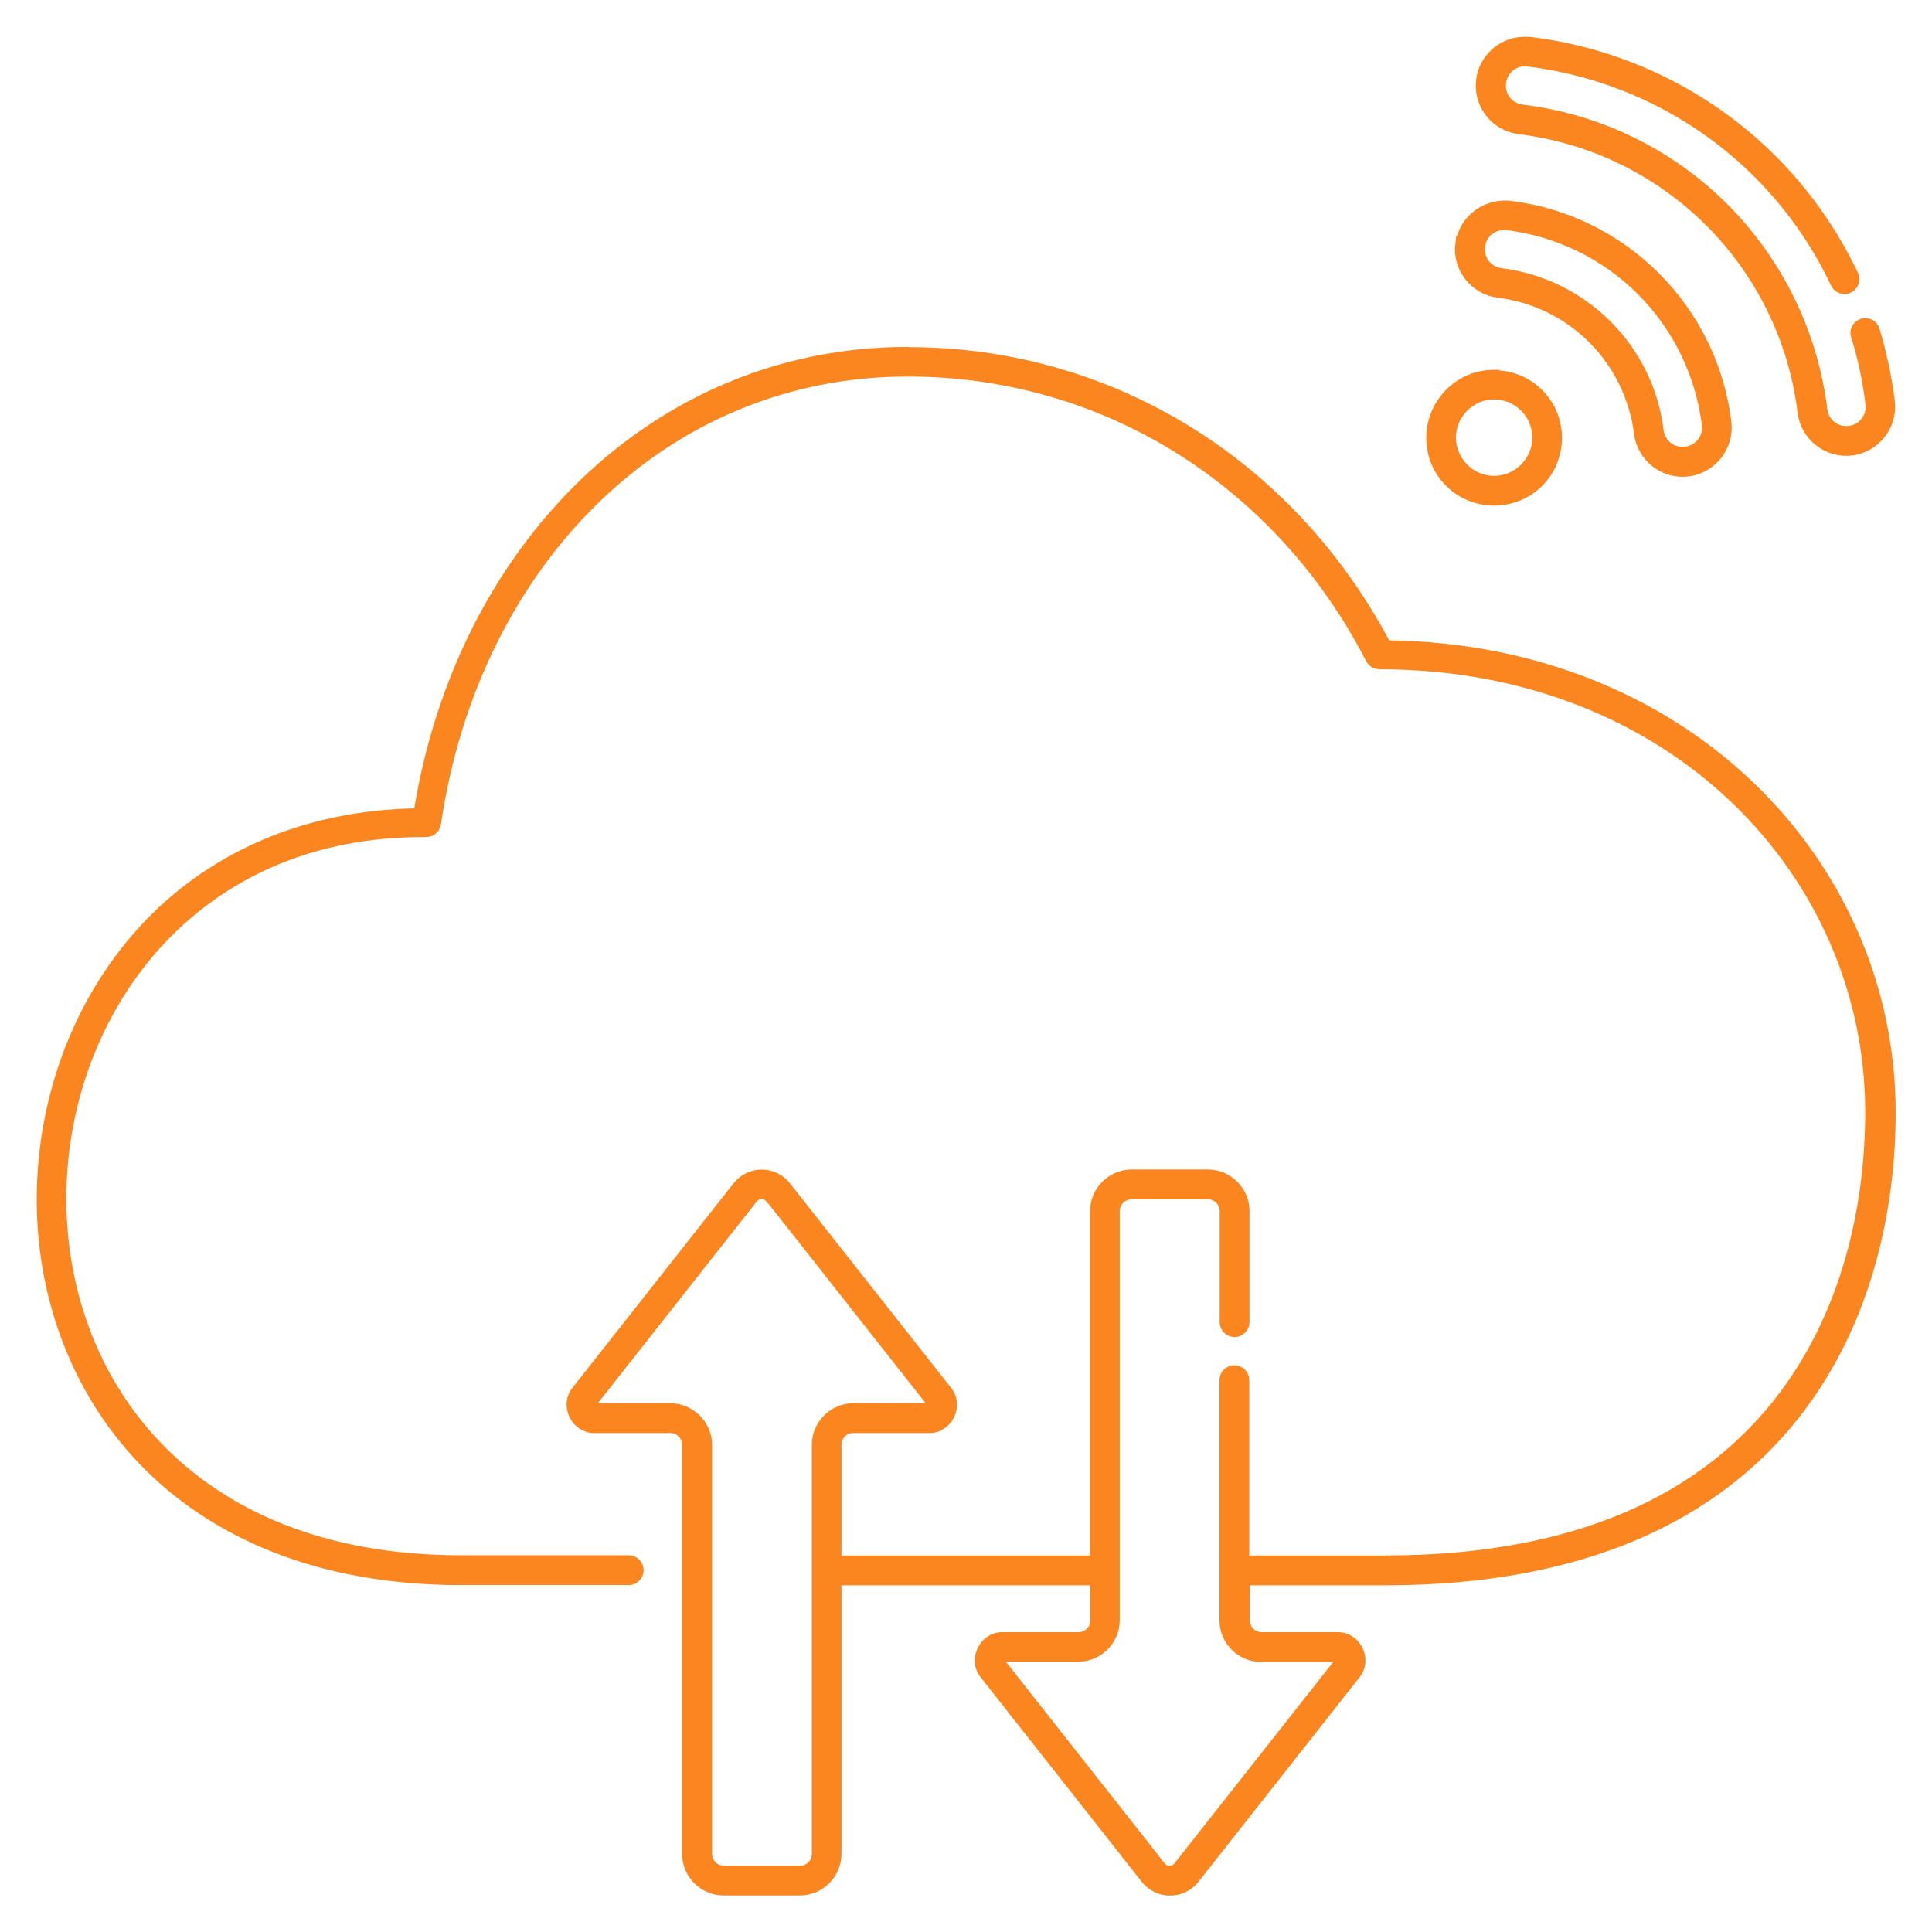 <?xml version="1.0" encoding="UTF-8"?>
<svg xmlns="http://www.w3.org/2000/svg" id="Layer_1" data-name="Layer 1" viewBox="0 0 92 92">
  <defs>
    <style>
      .cls-1 {
        fill: #fb851e;
        stroke: #fb851e;
        stroke-miterlimit: 10;
        stroke-width: .5px;
      }
    </style>
  </defs>
  <path class="cls-1" d="M72.65,2c-1.05-.02-1.98.76-2.11,1.82-.14,1.14.67,2.18,1.81,2.32,3.44.42,6.63,1.98,9.08,4.42,2.44,2.44,4,5.63,4.42,9.07.14,1.14,1.19,1.95,2.32,1.81,1.14-.14,1.95-1.19,1.81-2.32-.14-1.16-.39-2.3-.72-3.4-.07-.24-.33-.38-.57-.3s-.38.33-.3.57c.33,1.05.56,2.13.69,3.24.08.65-.37,1.22-1.01,1.3-.65.08-1.22-.37-1.3-1.01-.45-3.64-2.1-7.02-4.68-9.61-2.59-2.59-5.97-4.24-9.61-4.68-.65-.08-1.1-.66-1.01-1.3.08-.65.66-1.1,1.3-1.01,4.16.51,8.02,2.39,10.97,5.34,1.53,1.53,2.77,3.3,3.68,5.23.11.23.38.33.61.22s.33-.38.22-.61c-.96-2.02-2.26-3.88-3.86-5.48-3.1-3.1-7.15-5.07-11.51-5.61-.07,0-.14-.01-.21-.01h0ZM69.55,11.61c-.14,1.14.67,2.18,1.81,2.32,1.71.21,3.29.99,4.5,2.2s1.98,2.79,2.2,4.5c.14,1.14,1.19,1.95,2.32,1.81,1.14-.14,1.95-1.19,1.82-2.32-.32-2.63-1.51-5.06-3.38-6.93-1.87-1.87-4.3-3.06-6.93-3.38-.94-.11-2.16.5-2.32,1.81h0ZM71.77,10.71c2.42.3,4.68,1.4,6.4,3.12,1.72,1.72,2.82,3.97,3.12,6.39.08.65-.37,1.22-1.02,1.3-.65.08-1.22-.37-1.3-1.01-.23-1.91-1.1-3.68-2.46-5.03-1.36-1.36-3.13-2.22-5.03-2.46-.65-.08-1.1-.66-1.01-1.3.09-.74.77-1.08,1.3-1.01h0ZM43.23,16.77c-12.04,0-21.29,9.37-23.29,21.97-5.66.07-10.13,2.28-13.16,5.62-3.1,3.42-4.73,7.98-4.78,12.55-.05,4.57,1.51,9.15,4.8,12.6,3.3,3.44,8.32,5.72,15.14,5.72h8c.25,0,.46-.21.46-.46s-.21-.46-.46-.46h-8c-6.61,0-11.36-2.19-14.48-5.45-3.11-3.25-4.59-7.6-4.55-11.95.04-4.35,1.6-8.7,4.54-11.95,2.94-3.24,7.24-5.39,12.85-5.35.23,0,.42-.17.45-.39,1.82-12.41,10.79-21.54,22.47-21.54,9.45,0,17.73,5.28,22.06,13.69.08.15.24.25.41.25,13.99,0,23.38,9.96,23.38,21.34,0,4.38-1.07,9.73-4.47,13.96-3.4,4.23-9.13,7.4-18.65,7.4h-6.71v-8.6c0-.25-.21-.46-.46-.46s-.46.21-.46.46v11.44c0,.95.78,1.73,1.73,1.73h3.63c.17,0,.22.13.12.26l-7.68,9.74c-.22.28-.64.27-.85,0-2.56-3.25-5.12-6.5-7.68-9.75-.1-.13-.04-.26.12-.26h3.63c.95,0,1.73-.78,1.73-1.73v-19.48c0-.45.37-.81.82-.81h3.63c.45,0,.81.36.81.81v5.29c0,.25.21.46.46.46s.46-.21.46-.46v-5.29c0-.95-.78-1.73-1.73-1.73h-3.63c-.95,0-1.73.78-1.73,1.73v16.65h-12.34v-5.52c0-.45.36-.81.81-.81h3.63c.87,0,1.38-1.06.84-1.74-2.56-3.25-5.12-6.5-7.68-9.75-.58-.74-1.71-.74-2.29,0-2.56,3.25-5.12,6.5-7.68,9.75-.54.68-.02,1.74.84,1.74h3.63c.45,0,.81.36.81.81v19.48c0,.95.78,1.73,1.73,1.73h3.63c.95,0,1.73-.78,1.73-1.73v-13.04h12.35v1.92c0,.45-.36.81-.81.81h-3.63c-.87,0-1.38,1.06-.84,1.74,2.56,3.25,5.12,6.5,7.68,9.75.58.74,1.71.74,2.3,0,2.56-3.25,5.12-6.5,7.68-9.75.54-.68.03-1.74-.84-1.74h-3.63c-.45,0-.81-.36-.81-.81v-1.92h6.71c9.73,0,15.79-3.29,19.37-7.74s4.67-10.01,4.67-14.53c0-11.8-9.75-22.09-24.02-22.23-4.5-8.56-13.04-13.96-22.74-13.96h0ZM71.15,17.86c-.77,0-1.53.29-2.11.88-1.16,1.16-1.17,3.06,0,4.22,1.16,1.16,3.06,1.15,4.22,0,1.16-1.16,1.16-3.05,0-4.21-.58-.58-1.34-.87-2.11-.87h0ZM71.15,18.77c.53,0,1.05.2,1.46.61.81.81.81,2.1,0,2.92-.81.81-2.11.82-2.92,0s-.81-2.11,0-2.92c.41-.41.94-.61,1.46-.61h0ZM36.71,57.06c2.56,3.25,5.12,6.5,7.68,9.75.1.13.04.26-.12.26h-3.63c-.95,0-1.73.78-1.73,1.73v19.48c0,.45-.36.81-.81.81h-3.63c-.45,0-.81-.36-.81-.81v-19.48c-.01-.95-.79-1.73-1.75-1.73h-3.63c-.17,0-.22-.13-.12-.26,2.56-3.25,5.12-6.5,7.68-9.75.22-.28.64-.28.85,0h0Z"></path>
</svg>
